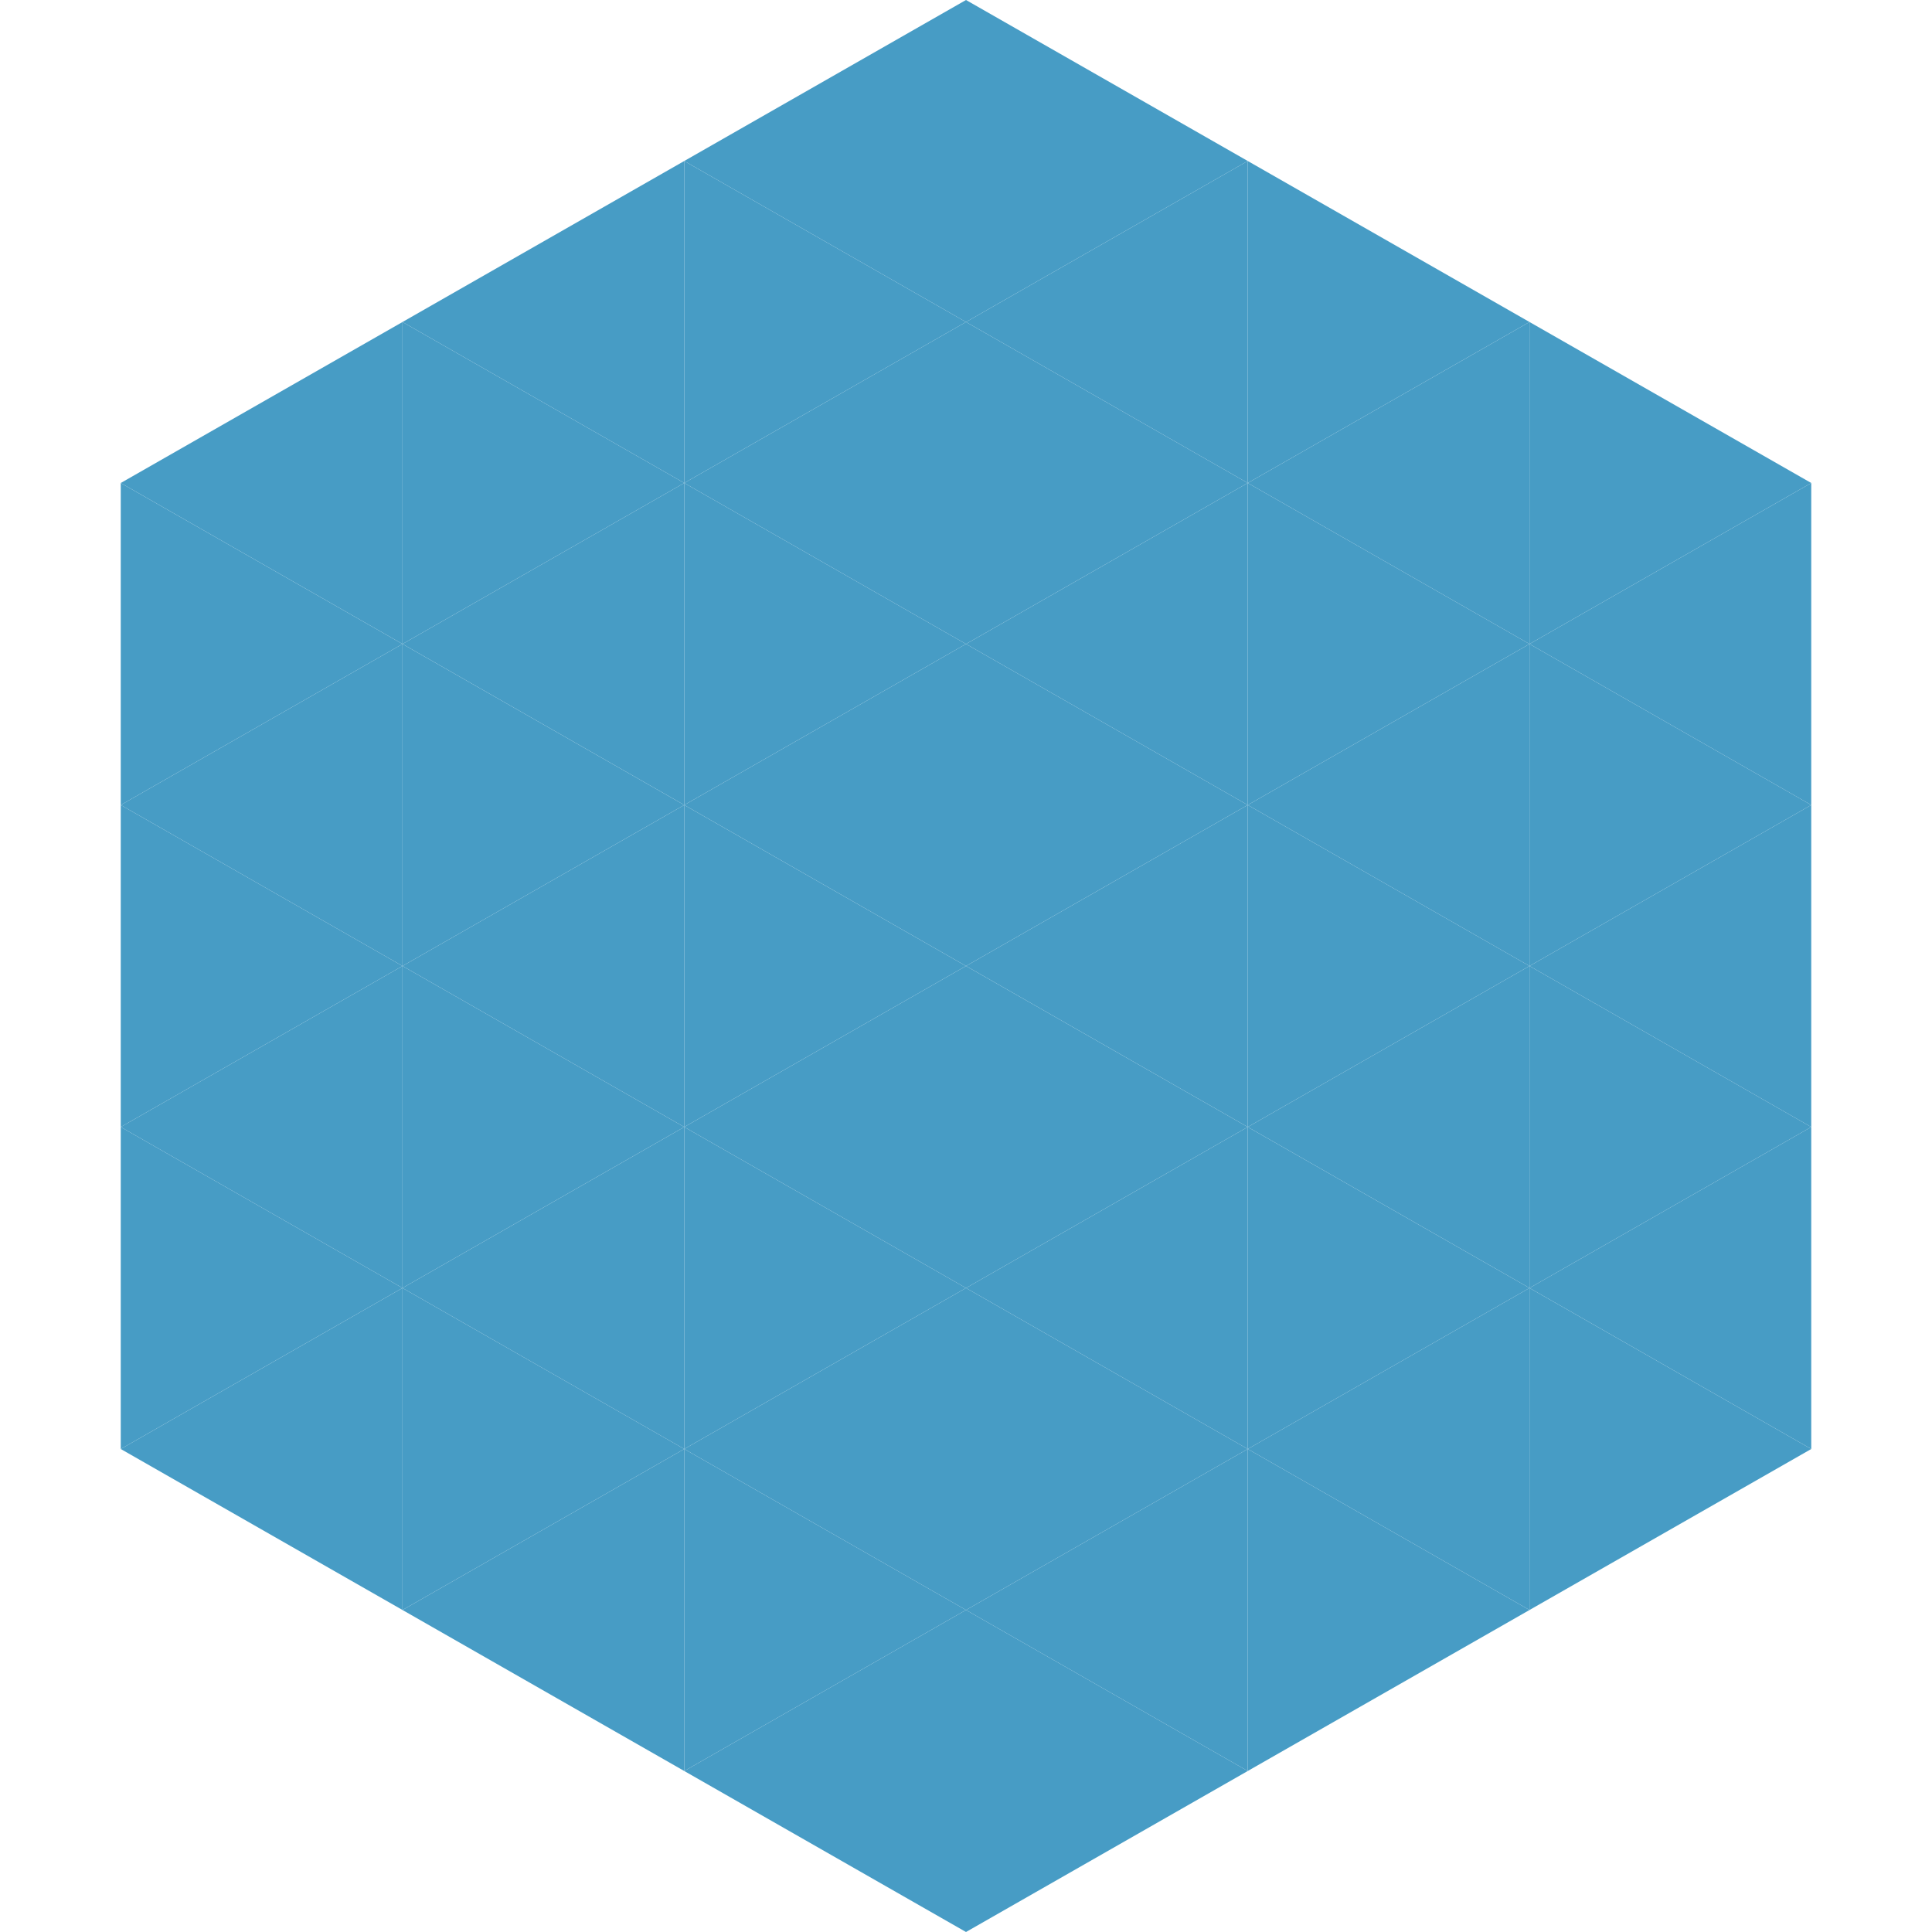 <?xml version="1.0"?>
<!-- Generated by SVGo -->
<svg width="240" height="240"
     xmlns="http://www.w3.org/2000/svg"
     xmlns:xlink="http://www.w3.org/1999/xlink">
<polygon points="50,40 15,60 50,80" style="fill:rgb(71,156,197)" />
<polygon points="190,40 225,60 190,80" style="fill:rgb(71,156,197)" />
<polygon points="15,60 50,80 15,100" style="fill:rgb(71,156,197)" />
<polygon points="225,60 190,80 225,100" style="fill:rgb(71,156,197)" />
<polygon points="50,80 15,100 50,120" style="fill:rgb(71,156,197)" />
<polygon points="190,80 225,100 190,120" style="fill:rgb(71,156,197)" />
<polygon points="15,100 50,120 15,140" style="fill:rgb(71,156,197)" />
<polygon points="225,100 190,120 225,140" style="fill:rgb(71,156,197)" />
<polygon points="50,120 15,140 50,160" style="fill:rgb(71,156,197)" />
<polygon points="190,120 225,140 190,160" style="fill:rgb(71,156,197)" />
<polygon points="15,140 50,160 15,180" style="fill:rgb(71,156,197)" />
<polygon points="225,140 190,160 225,180" style="fill:rgb(71,156,197)" />
<polygon points="50,160 15,180 50,200" style="fill:rgb(71,156,197)" />
<polygon points="190,160 225,180 190,200" style="fill:rgb(71,156,197)" />
<polygon points="15,180 50,200 15,220" style="fill:rgb(255,255,255); fill-opacity:0" />
<polygon points="225,180 190,200 225,220" style="fill:rgb(255,255,255); fill-opacity:0" />
<polygon points="50,0 85,20 50,40" style="fill:rgb(255,255,255); fill-opacity:0" />
<polygon points="190,0 155,20 190,40" style="fill:rgb(255,255,255); fill-opacity:0" />
<polygon points="85,20 50,40 85,60" style="fill:rgb(71,156,197)" />
<polygon points="155,20 190,40 155,60" style="fill:rgb(71,156,197)" />
<polygon points="50,40 85,60 50,80" style="fill:rgb(71,156,197)" />
<polygon points="190,40 155,60 190,80" style="fill:rgb(71,156,197)" />
<polygon points="85,60 50,80 85,100" style="fill:rgb(71,156,197)" />
<polygon points="155,60 190,80 155,100" style="fill:rgb(71,156,197)" />
<polygon points="50,80 85,100 50,120" style="fill:rgb(71,156,197)" />
<polygon points="190,80 155,100 190,120" style="fill:rgb(71,156,197)" />
<polygon points="85,100 50,120 85,140" style="fill:rgb(71,156,197)" />
<polygon points="155,100 190,120 155,140" style="fill:rgb(71,156,197)" />
<polygon points="50,120 85,140 50,160" style="fill:rgb(71,156,197)" />
<polygon points="190,120 155,140 190,160" style="fill:rgb(71,156,197)" />
<polygon points="85,140 50,160 85,180" style="fill:rgb(71,156,197)" />
<polygon points="155,140 190,160 155,180" style="fill:rgb(71,156,197)" />
<polygon points="50,160 85,180 50,200" style="fill:rgb(71,156,197)" />
<polygon points="190,160 155,180 190,200" style="fill:rgb(71,156,197)" />
<polygon points="85,180 50,200 85,220" style="fill:rgb(71,156,197)" />
<polygon points="155,180 190,200 155,220" style="fill:rgb(71,156,197)" />
<polygon points="120,0 85,20 120,40" style="fill:rgb(71,156,197)" />
<polygon points="120,0 155,20 120,40" style="fill:rgb(71,156,197)" />
<polygon points="85,20 120,40 85,60" style="fill:rgb(71,156,197)" />
<polygon points="155,20 120,40 155,60" style="fill:rgb(71,156,197)" />
<polygon points="120,40 85,60 120,80" style="fill:rgb(71,156,197)" />
<polygon points="120,40 155,60 120,80" style="fill:rgb(71,156,197)" />
<polygon points="85,60 120,80 85,100" style="fill:rgb(71,156,197)" />
<polygon points="155,60 120,80 155,100" style="fill:rgb(71,156,197)" />
<polygon points="120,80 85,100 120,120" style="fill:rgb(71,156,197)" />
<polygon points="120,80 155,100 120,120" style="fill:rgb(71,156,197)" />
<polygon points="85,100 120,120 85,140" style="fill:rgb(71,156,197)" />
<polygon points="155,100 120,120 155,140" style="fill:rgb(71,156,197)" />
<polygon points="120,120 85,140 120,160" style="fill:rgb(71,156,197)" />
<polygon points="120,120 155,140 120,160" style="fill:rgb(71,156,197)" />
<polygon points="85,140 120,160 85,180" style="fill:rgb(71,156,197)" />
<polygon points="155,140 120,160 155,180" style="fill:rgb(71,156,197)" />
<polygon points="120,160 85,180 120,200" style="fill:rgb(71,156,197)" />
<polygon points="120,160 155,180 120,200" style="fill:rgb(71,156,197)" />
<polygon points="85,180 120,200 85,220" style="fill:rgb(71,156,197)" />
<polygon points="155,180 120,200 155,220" style="fill:rgb(71,156,197)" />
<polygon points="120,200 85,220 120,240" style="fill:rgb(71,156,197)" />
<polygon points="120,200 155,220 120,240" style="fill:rgb(71,156,197)" />
<polygon points="85,220 120,240 85,260" style="fill:rgb(255,255,255); fill-opacity:0" />
<polygon points="155,220 120,240 155,260" style="fill:rgb(255,255,255); fill-opacity:0" />
</svg>
